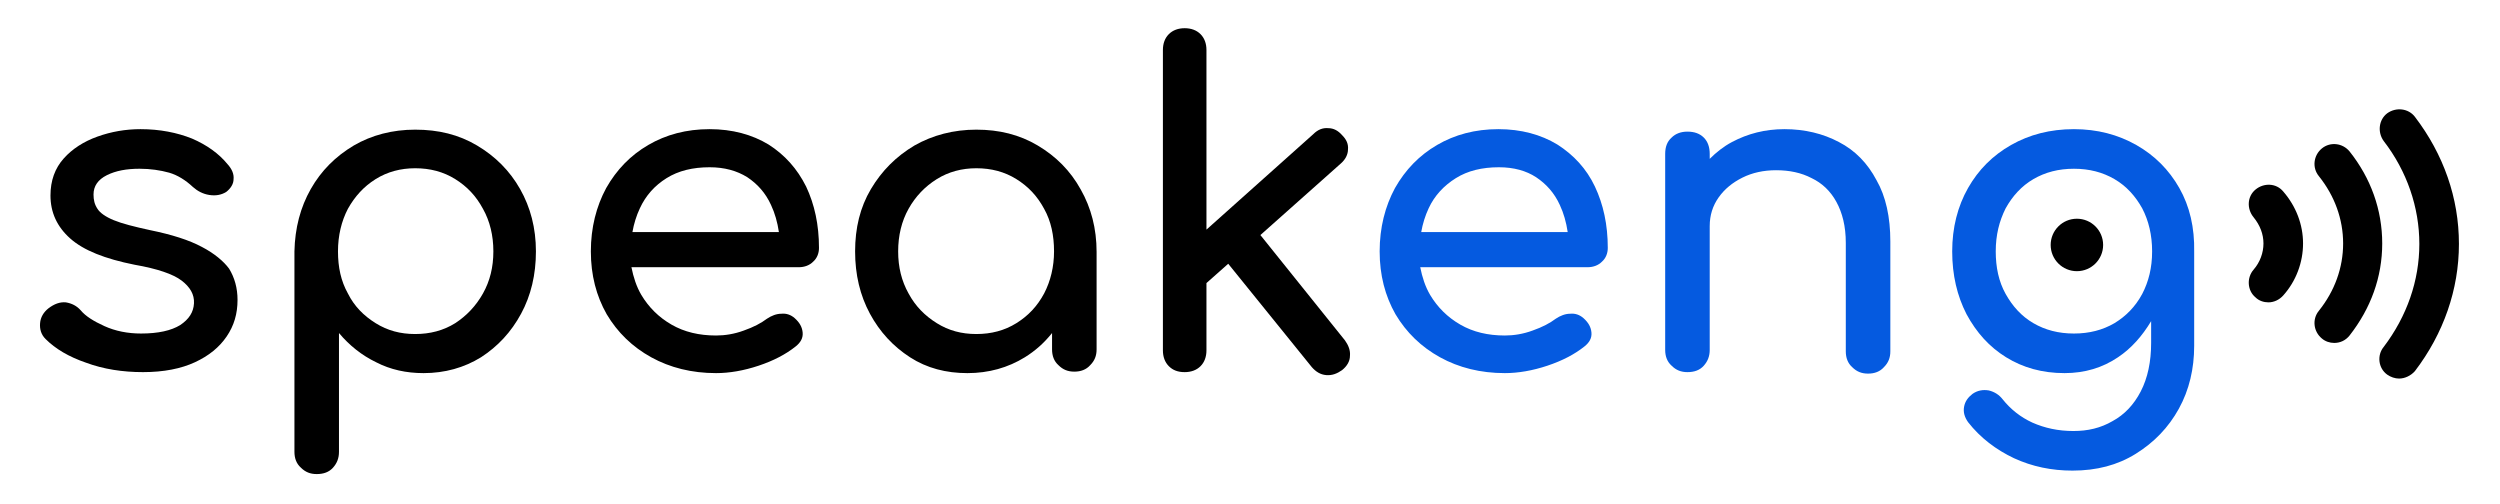 <?xml version="1.0" encoding="UTF-8"?> <!-- Generator: Adobe Illustrator 27.1.1, SVG Export Plug-In . SVG Version: 6.00 Build 0) --> <svg xmlns="http://www.w3.org/2000/svg" xmlns:xlink="http://www.w3.org/1999/xlink" id="Layer_1" x="0px" y="0px" viewBox="0 0 505.2 101.8" style="enable-background:new 0 0 505.2 101.8;" xml:space="preserve"> <style type="text/css"> .st0{fill:#055AE0;} </style> <path d="M40.8,49.9c-2.6-1.4-6.1-2.5-10.5-3.4c-3.2-0.7-5.6-1.3-7.3-2c-1.7-0.7-2.8-1.5-3.3-2.3c-0.6-0.9-0.8-1.8-0.8-2.9 c0-1.7,0.9-3,2.7-3.9c1.8-0.9,4-1.3,6.6-1.3c2.2,0,4.2,0.3,6,0.8c1.7,0.5,3.3,1.5,4.8,2.9c0.9,0.8,2,1.4,3.3,1.6 c1.3,0.2,2.4,0,3.4-0.6c0.9-0.7,1.5-1.6,1.5-2.6c0.1-1-0.3-2-1.2-3c-1.8-2.2-4.2-3.9-7.2-5.2c-3-1.2-6.5-1.9-10.4-1.9 c-3,0-5.9,0.5-8.7,1.5c-2.8,1-5.1,2.5-6.8,4.4c-1.8,2-2.7,4.5-2.7,7.5c0,3.4,1.3,6.3,4,8.7c2.7,2.4,7,4.1,13,5.3 c4.6,0.8,7.8,1.9,9.5,3.2c1.7,1.3,2.6,2.8,2.5,4.6c-0.1,1.8-1,3.2-2.8,4.4c-1.8,1.1-4.4,1.7-7.9,1.7c-2.7,0-5.2-0.5-7.4-1.5 c-2.2-1-3.8-2-4.8-3.2c-0.8-0.9-1.8-1.4-3-1.6c-1.2-0.1-2.3,0.3-3.5,1.2c-1,0.8-1.6,1.8-1.7,3c-0.1,1.2,0.2,2.3,1.1,3.2 c2,2,4.7,3.6,8.2,4.8c3.5,1.3,7.4,1.9,11.5,1.9c4.2,0,7.7-0.7,10.5-2c2.8-1.3,4.9-3,6.4-5.2c1.5-2.2,2.2-4.6,2.2-7.4 c0-2.4-0.6-4.5-1.7-6.3C45.2,52.8,43.3,51.2,40.8,49.9z"></path> <path d="M96.4,29.4c-3.7-2.2-7.8-3.2-12.5-3.2c-4.6,0-8.8,1.1-12.4,3.2c-3.7,2.2-6.6,5.1-8.7,8.8c-2.1,3.7-3.2,7.9-3.3,12.6v40.5 c0,1.3,0.4,2.4,1.3,3.2c0.9,0.9,1.9,1.3,3.2,1.3c1.4,0,2.5-0.4,3.3-1.3c0.8-0.9,1.2-1.9,1.2-3.2v-24c2.1,2.5,4.6,4.5,7.5,5.9 c2.9,1.5,6.1,2.2,9.6,2.2c4.3,0,8.2-1.1,11.6-3.2c3.4-2.2,6.1-5.1,8.1-8.8c2-3.7,3-7.9,3-12.6c0-4.7-1.1-8.9-3.2-12.6 C103,34.5,100.1,31.6,96.4,29.4z M97.6,59.3c-1.4,2.5-3.3,4.5-5.6,6c-2.4,1.5-5.1,2.2-8.1,2.2c-3,0-5.6-0.7-8-2.2 c-2.4-1.5-4.3-3.4-5.6-6c-1.4-2.5-2-5.3-2-8.5c0-3.2,0.7-6.1,2-8.6c1.4-2.5,3.2-4.5,5.6-6c2.4-1.5,5.1-2.2,8-2.2 c3,0,5.7,0.7,8.1,2.2c2.4,1.5,4.2,3.4,5.6,6c1.4,2.5,2.1,5.4,2.1,8.6C99.7,54,99,56.8,97.6,59.3z"></path> <path d="M155.3,29.2c-3.3-2-7.3-3.1-11.9-3.1c-4.7,0-8.8,1.1-12.4,3.2c-3.6,2.1-6.4,5-8.5,8.7c-2,3.7-3.1,8-3.1,12.8 c0,4.8,1.1,9,3.2,12.7c2.2,3.7,5.2,6.6,9,8.7c3.8,2.1,8.2,3.2,13.1,3.2c2.7,0,5.6-0.5,8.6-1.5c3-1,5.5-2.3,7.5-3.9 c1-0.8,1.5-1.7,1.4-2.8c-0.1-1.1-0.6-2-1.6-2.9c-0.8-0.7-1.7-1-2.7-0.9c-1,0-2,0.4-2.9,1c-1.2,0.9-2.7,1.7-4.7,2.4 c-1.9,0.7-3.8,1-5.6,1c-3.4,0-6.4-0.7-9-2.2c-2.6-1.5-4.6-3.5-6.1-6c-1-1.7-1.6-3.6-2-5.6h33.8c1.2,0,2.2-0.4,2.9-1.1 c0.8-0.7,1.2-1.7,1.2-2.8c0-4.7-0.9-8.8-2.6-12.4C161.1,34.1,158.6,31.3,155.3,29.2z M134.7,36c2.4-1.5,5.3-2.2,8.7-2.2 c3,0,5.5,0.7,7.6,2c2.1,1.4,3.7,3.2,4.8,5.6c0.8,1.7,1.3,3.5,1.6,5.5h-29.6c0.3-1.7,0.8-3.3,1.5-4.8C130.5,39.5,132.3,37.5,134.7,36 z"></path> <path d="M209.7,29.4c-3.7-2.2-7.8-3.2-12.4-3.2s-8.8,1.1-12.5,3.2c-3.7,2.2-6.6,5.1-8.8,8.8c-2.2,3.7-3.2,7.9-3.2,12.6 c0,4.7,1,8.9,3,12.6c2,3.7,4.7,6.6,8.1,8.8c3.4,2.2,7.3,3.2,11.6,3.2c4.3,0,8.2-1.1,11.6-3.2c2.1-1.3,3.9-2.9,5.5-4.9v3.3 c0,1.3,0.4,2.4,1.3,3.2c0.9,0.9,1.9,1.3,3.2,1.3c1.3,0,2.4-0.4,3.2-1.3c0.9-0.9,1.3-1.9,1.3-3.2V50.9c0-4.7-1.1-8.9-3.2-12.6 C216.3,34.5,213.4,31.6,209.7,29.4z M205.4,65.3c-2.4,1.5-5.1,2.2-8.1,2.2c-3,0-5.6-0.7-8-2.2c-2.4-1.5-4.3-3.4-5.7-6 c-1.4-2.5-2.1-5.3-2.1-8.5c0-3.2,0.7-6.1,2.1-8.6c1.4-2.5,3.3-4.5,5.7-6c2.4-1.5,5.1-2.2,8-2.2c3,0,5.7,0.7,8.1,2.2 c2.4,1.5,4.2,3.4,5.6,6c1.4,2.5,2,5.4,2,8.6c0,3.1-0.7,6-2,8.5C209.6,61.9,207.8,63.8,205.4,65.3z"></path> <path d="M254.7,47.5L271,33c0.9-0.8,1.4-1.8,1.4-2.8c0.1-1.1-0.3-2-1.2-2.9c-0.8-0.9-1.7-1.4-2.8-1.4c-1.1-0.1-2.1,0.3-3,1.2 l-21.6,19.3V10.1c0-1.3-0.4-2.4-1.2-3.2c-0.8-0.8-1.9-1.2-3.2-1.2c-1.3,0-2.4,0.4-3.2,1.2s-1.2,1.9-1.2,3.2v60.7 c0,1.3,0.4,2.4,1.2,3.2c0.8,0.8,1.8,1.2,3.2,1.2c1.3,0,2.4-0.4,3.2-1.2c0.8-0.8,1.2-1.9,1.2-3.2V57.2l4.4-3.9l16.9,20.9 c0.8,0.9,1.7,1.5,2.9,1.6c1.2,0.1,2.2-0.3,3.2-1c1-0.8,1.6-1.8,1.6-2.9c0.1-1.1-0.3-2.1-1-3.1L254.7,47.5z"></path> <path class="st0" d="M314.7,29.2c-3.3-2-7.3-3.1-11.9-3.1c-4.7,0-8.8,1.1-12.4,3.2c-3.6,2.1-6.4,5-8.5,8.7c-2,3.7-3.1,8-3.1,12.8 c0,4.8,1.1,9,3.2,12.7c2.2,3.7,5.2,6.6,9,8.7c3.8,2.1,8.2,3.2,13.1,3.2c2.7,0,5.6-0.5,8.6-1.5c3-1,5.5-2.3,7.5-3.9 c1-0.8,1.5-1.7,1.4-2.8c-0.1-1.1-0.6-2-1.6-2.9c-0.8-0.7-1.7-1-2.7-0.9c-1,0-2,0.4-2.9,1c-1.2,0.9-2.7,1.7-4.7,2.4 c-1.9,0.7-3.8,1-5.6,1c-3.4,0-6.4-0.7-9-2.2c-2.6-1.5-4.6-3.5-6.1-6c-1-1.7-1.6-3.6-2-5.6h33.8c1.2,0,2.2-0.4,2.9-1.1 c0.8-0.7,1.2-1.7,1.2-2.8c0-4.7-0.9-8.8-2.6-12.4C320.6,34.1,318,31.3,314.7,29.2z M294.2,36c2.4-1.5,5.3-2.2,8.7-2.2 c3,0,5.5,0.7,7.5,2c2.1,1.4,3.7,3.2,4.8,5.6c0.8,1.7,1.3,3.5,1.6,5.5h-29.6c0.3-1.7,0.8-3.3,1.5-4.8C289.9,39.5,291.8,37.5,294.2,36 z"></path> <path class="st0" d="M371.6,28.7c-3.2-1.7-6.9-2.6-11-2.6c-3.9,0-7.4,0.9-10.6,2.6c-1.7,0.9-3.2,2.1-4.5,3.4v-1 c0-1.4-0.4-2.5-1.2-3.3c-0.8-0.8-1.9-1.2-3.3-1.2c-1.3,0-2.4,0.4-3.2,1.2c-0.9,0.8-1.3,1.9-1.3,3.3v39.6c0,1.3,0.4,2.4,1.3,3.2 c0.9,0.9,1.9,1.3,3.2,1.3c1.4,0,2.5-0.4,3.3-1.3c0.8-0.9,1.2-1.9,1.2-3.2v-25c0-2.2,0.6-4.1,1.8-5.8c1.2-1.7,2.8-3,4.8-4 c2-1,4.3-1.5,6.8-1.5c2.7,0,5.1,0.5,7.2,1.6c2.1,1,3.8,2.6,5,4.8s1.9,4.9,1.9,8.3v21.9c0,1.3,0.4,2.4,1.3,3.2 c0.9,0.9,1.9,1.3,3.2,1.3c1.3,0,2.4-0.4,3.2-1.3c0.9-0.9,1.3-1.9,1.3-3.2V48.8c0-4.9-0.9-9.1-2.8-12.4 C377.4,33,374.9,30.4,371.6,28.7z"></path> <path class="st0" d="M440.4,38c-2.1-3.7-5-6.6-8.7-8.7c-3.7-2.1-7.9-3.2-12.6-3.2c-4.8,0-9,1.1-12.7,3.2c-3.7,2.1-6.6,5-8.7,8.7 c-2.1,3.7-3.2,8-3.2,12.8c0,4.8,1,9,2.9,12.7c2,3.7,4.6,6.6,8,8.7c3.4,2.1,7.3,3.2,11.8,3.2c4.1,0,7.7-1.1,10.8-3.2 c2.7-1.8,4.9-4.3,6.7-7.3v4.4c0,3.8-0.7,7.1-2.1,9.8c-1.4,2.7-3.3,4.7-5.7,6c-2.4,1.4-5,2-7.9,2c-3.1,0-5.8-0.6-8.3-1.7 c-2.4-1.1-4.4-2.7-6-4.7c-0.7-0.9-1.6-1.5-2.8-1.8c-1.2-0.2-2.3,0-3.3,0.7c-0.9,0.7-1.5,1.5-1.7,2.6c-0.2,1.1,0.1,2.1,0.8,3.1 c2.5,3.2,5.7,5.6,9.3,7.3c3.7,1.7,7.6,2.5,11.8,2.5c4.9,0,9.1-1.1,12.8-3.4c3.7-2.3,6.6-5.3,8.7-9.1c2.1-3.8,3.1-8.1,3.1-12.7V50.9 C443.5,46,442.5,41.7,440.4,38z M427.3,65.3c-2.4,1.4-5.1,2.1-8.2,2.1c-3.1,0-5.8-0.7-8.2-2.1c-2.4-1.4-4.2-3.4-5.6-5.9 c-1.4-2.5-2-5.4-2-8.6c0-3.3,0.7-6.1,2-8.7c1.4-2.5,3.2-4.5,5.6-5.9c2.4-1.4,5.1-2.1,8.2-2.1c3.1,0,5.8,0.7,8.2,2.1 c2.4,1.4,4.2,3.4,5.6,5.9c1.3,2.5,2,5.4,2,8.7c0,3.3-0.7,6.1-2,8.6C431.5,62,429.6,63.9,427.3,65.3z"></path> <g> <path d="M458.4,61.1c-0.9,0-1.9-0.3-2.6-1c-1.7-1.4-1.8-4-0.4-5.6c1.3-1.5,2-3.4,2-5.3c0-1.9-0.7-3.7-2-5.3 c-1.4-1.7-1.3-4.2,0.4-5.6c1.7-1.4,4.2-1.3,5.6,0.4c2.6,3,4,6.7,4,10.5c0,3.8-1.4,7.6-4,10.5C460.6,60.6,459.5,61.1,458.4,61.1z"></path> </g> <g> <path d="M471.7,69.3c-0.9,0-1.8-0.3-2.5-0.9c-1.7-1.4-2-3.9-0.6-5.6c3.2-4,4.9-8.7,4.9-13.6s-1.7-9.6-4.9-13.6 c-1.4-1.7-1.1-4.2,0.6-5.6c1.7-1.4,4.2-1.1,5.6,0.6c4.3,5.4,6.6,11.8,6.6,18.6s-2.3,13.1-6.6,18.6C474,68.8,472.9,69.3,471.7,69.3z "></path> </g> <g> <path d="M484.8,76.5c-0.8,0-1.7-0.3-2.4-0.8c-1.8-1.3-2.1-3.9-0.7-5.6c4.7-6.2,7.2-13.4,7.2-20.8s-2.5-14.7-7.2-20.8 c-1.3-1.8-1-4.3,0.7-5.6c1.8-1.3,4.3-1,5.6,0.7c5.8,7.6,8.9,16.4,8.9,25.7c0,9.2-3.1,18.1-8.9,25.7C487.2,75.9,486,76.5,484.8,76.5 z"></path> </g> <circle cx="419.7" cy="49.5" r="5.3"></circle> </svg> 